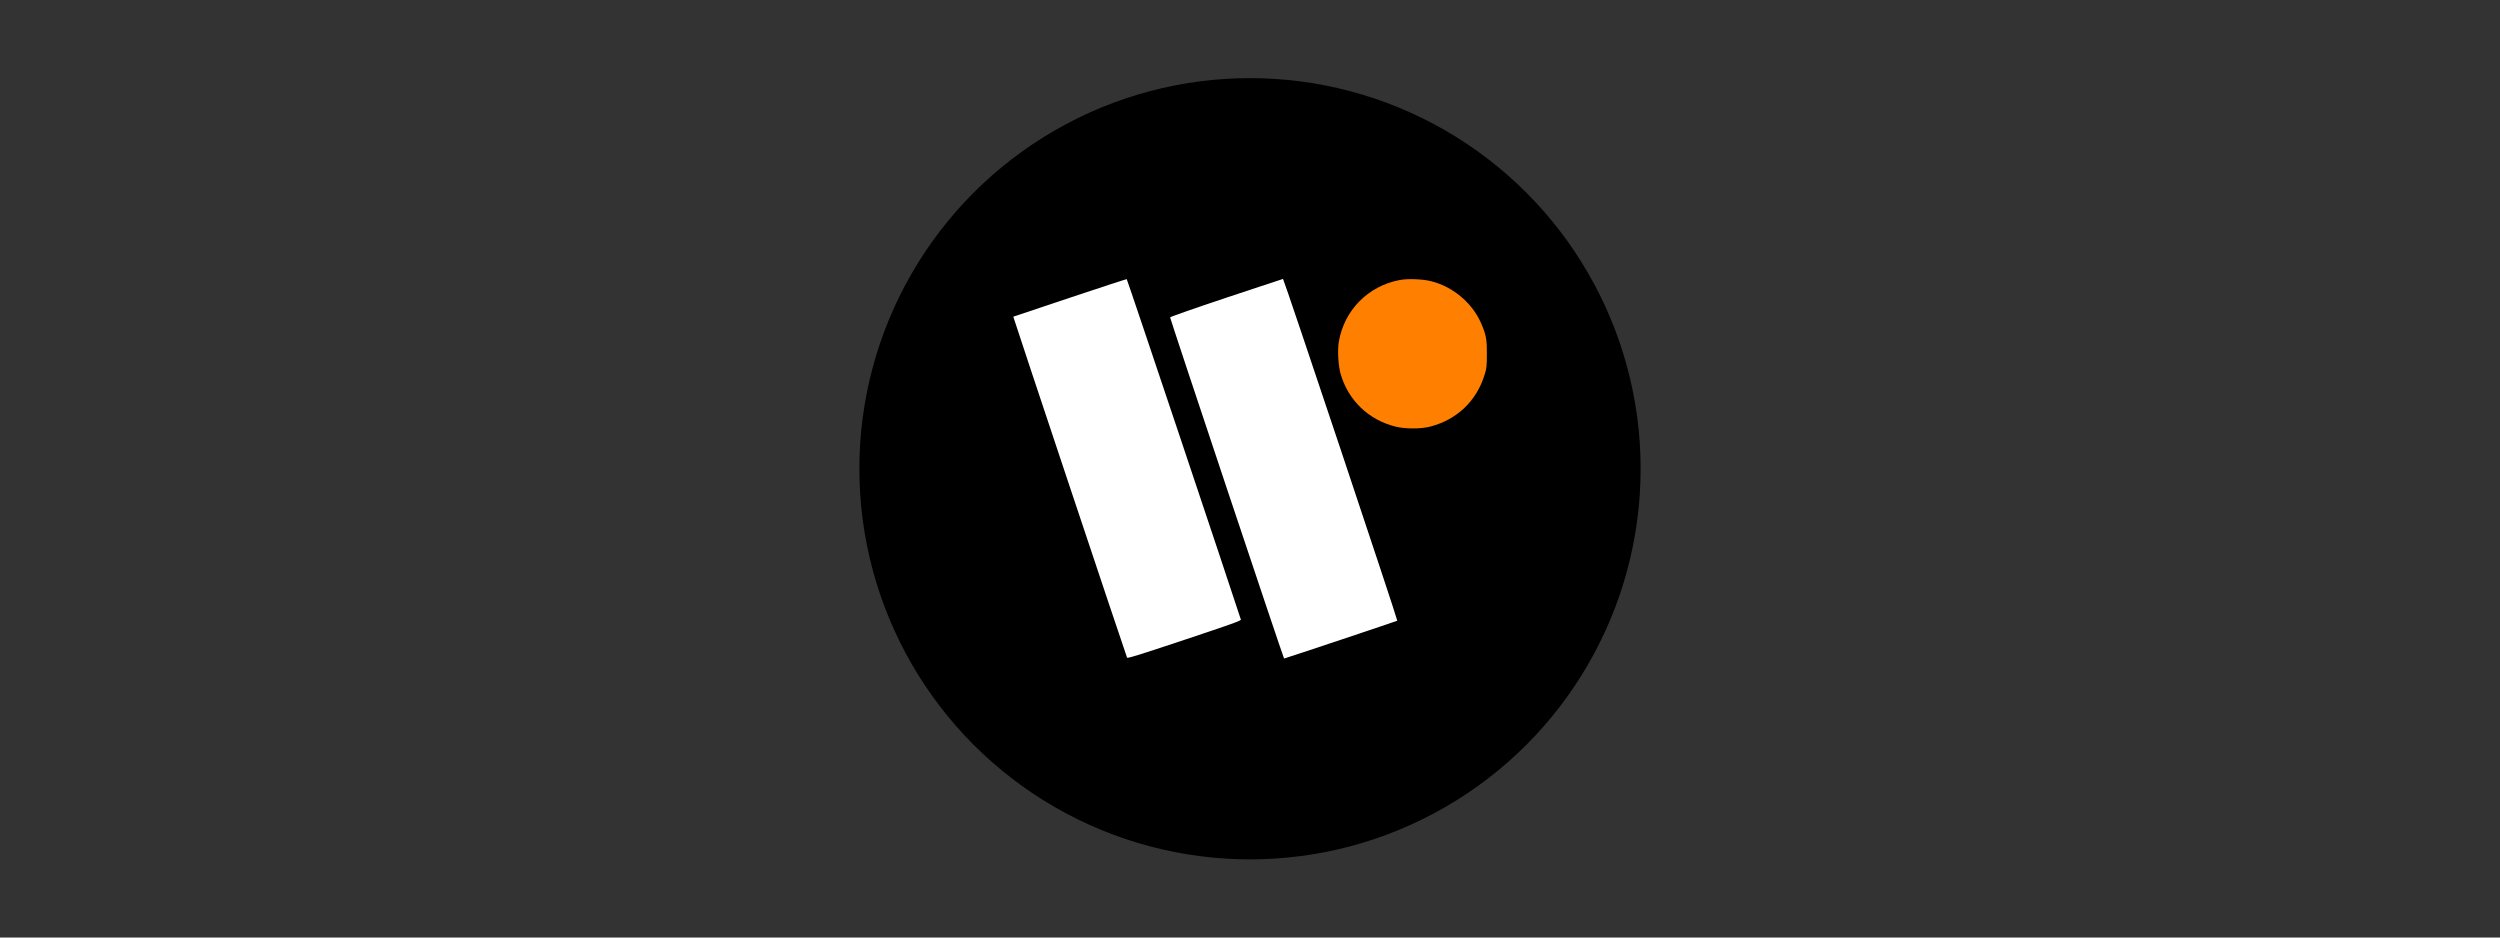 <svg width="64" height="24" viewBox="0 0 64 24" fill="none" xmlns="http://www.w3.org/2000/svg">
<rect x="0" y="0" width="64" height="24" fill="#333333" stroke="none"/>
<circle cx="32" cy="12" r="10" fill="black"/>
<path d="M34.274 8.746C34.413 7.94 35.024 7.322 35.83 7.169C36.038 7.129 36.41 7.143 36.633 7.198C37.2 7.338 37.701 7.763 37.925 8.295C38.046 8.581 38.066 8.692 38.064 9.068C38.063 9.38 38.058 9.424 38.008 9.587C37.801 10.265 37.298 10.745 36.61 10.922C36.374 10.983 35.974 10.983 35.728 10.922C35.042 10.752 34.524 10.259 34.323 9.584C34.26 9.371 34.236 8.967 34.274 8.746Z" fill="#FF8000"/>
<path d="M25.94 8.107C25.943 8.105 26.593 7.887 27.385 7.623C28.177 7.358 28.833 7.144 28.844 7.146C28.857 7.15 31.508 15.058 31.766 15.861C31.775 15.889 31.547 15.971 30.323 16.379C29.16 16.767 28.867 16.858 28.853 16.836C28.834 16.805 25.933 8.113 25.94 8.107Z" fill="white"/>
<path d="M29.955 8.125C29.955 8.112 30.584 7.891 31.39 7.622C32.179 7.358 32.834 7.141 32.845 7.14C32.866 7.138 35.786 15.874 35.77 15.89C35.759 15.901 32.893 16.858 32.872 16.858C32.858 16.858 29.955 8.167 29.955 8.125Z" fill="white"/>
</svg>
